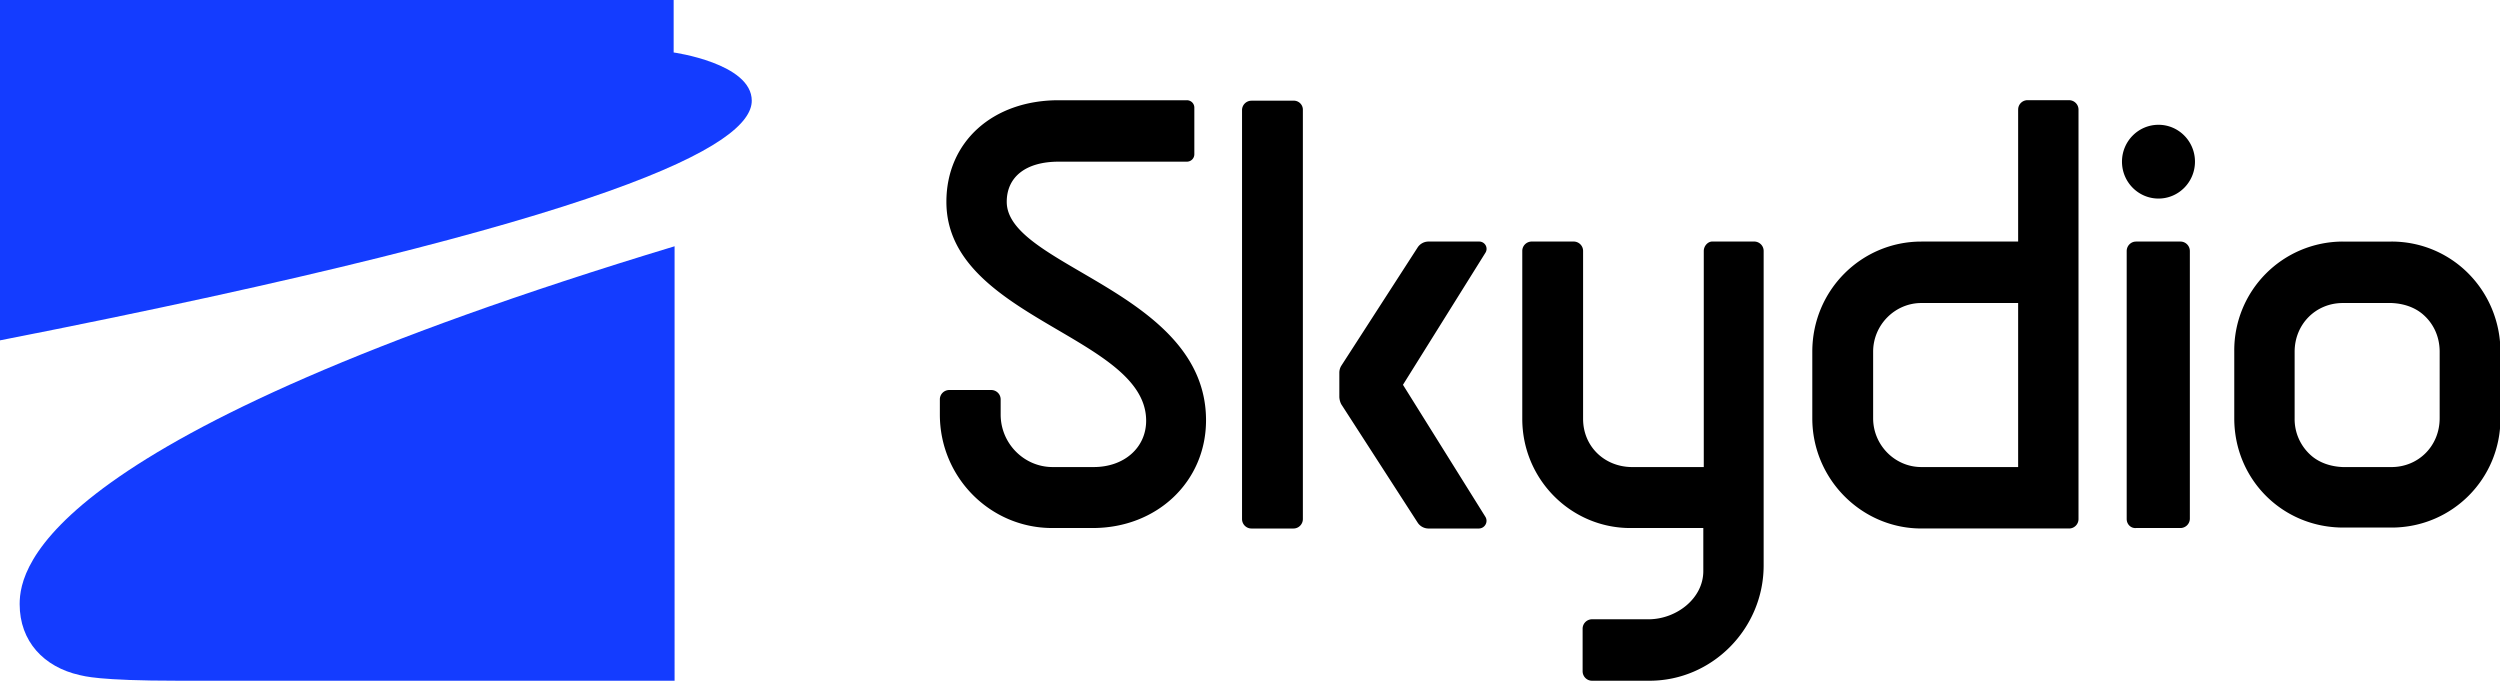 <svg xmlns="http://www.w3.org/2000/svg" width="415" height="113" fill="none"><g clip-path="url(#a)"><path fill="#000" d="M353.031 86.162V41.67c0-.864.7-1.57 1.55-1.57h7.38c.855 0 1.555.706 1.555 1.574v44.409c.002.412-.16.808-.451 1.102a1.583 1.583 0 0 1-1.104.468h-7.38c-.854.076-1.55-.626-1.55-1.49Zm5.281-53.202c3.344 0 6.054-2.745 6.054-6.123 0-3.381-2.71-6.122-6.054-6.122-3.349 0-6.062 2.745-6.062 6.122 0 3.383 2.713 6.123 6.062 6.123Zm-191.193.549c0-4.157 3.182-6.672 8.617-6.672h21.279a1.246 1.246 0 0 0 .89-.366 1.23 1.23 0 0 0 .355-.889V17.89a1.222 1.222 0 0 0-.763-1.158 1.25 1.25 0 0 0-.482-.093h-21.279c-10.944 0-18.634 6.901-18.634 16.87 0 19.302 33.159 22.285 33.159 36.33 0 4.475-3.649 7.691-8.698 7.691h-6.836c-4.736 0-8.617-3.923-8.617-8.709v-2.514a1.553 1.553 0 0 0-.451-1.101 1.578 1.578 0 0 0-1.103-.465h-6.99c-.415.005-.81.173-1.1.466a1.545 1.545 0 0 0-.45 1.1v2.514c0 10.436 8.381 18.83 18.634 18.83h6.754c10.643 0 18.797-7.687 18.797-17.89 0-21.344-33.082-25.505-33.082-36.252Zm167.892-15.304V40.1H318.94c-9.944 0-18.098 8.083-18.098 18.282v11.066c0 10.049 8.158 18.281 18.098 18.281h24.538c.854 0 1.554-.702 1.554-1.566v-67.96a1.557 1.557 0 0 0-.451-1.103 1.58 1.58 0 0 0-1.103-.468h-6.99a1.562 1.562 0 0 0-1.057.492 1.537 1.537 0 0 0-.416 1.082h-.004Zm0 59.325H318.94c-4.427 0-7.999-3.689-7.999-8.083V58.385c0-4.476 3.649-8.084 7.999-8.084h16.071v27.23Zm-52.184-35.86v35.86h-12.035c-4.504-.08-7.999-3.454-7.999-8.003V41.67a1.55 1.55 0 0 0-.449-1.106 1.565 1.565 0 0 0-1.106-.468h-6.989a1.58 1.58 0 0 0-1.104.469c-.29.295-.451.692-.447 1.105v27.858c0 10.041 8.077 18.125 17.939 18.125h12.112v7.143c0 4.548-4.426 7.926-8.93 8.003h-9.549a1.582 1.582 0 0 0-1.104.467 1.558 1.558 0 0 0-.451 1.103v7.062c0 .864.7 1.57 1.555 1.57h9.549c10.407 0 18.947-8.636 18.947-19.15V41.67a1.547 1.547 0 0 0-.447-1.105 1.575 1.575 0 0 0-1.103-.47h-6.99c-.7 0-1.399.711-1.399 1.575Zm114.157-1.57h-8.153a18.047 18.047 0 0 0-17.943 18.128v11.22c0 10.125 8.003 18.128 18.097 18.128h8.154c9.939-.08 17.938-8.084 17.938-18.128V58.304c-.077-10.122-8.076-18.205-18.093-18.205Zm7.999 29.348c0 4.552-3.499 8.083-7.999 8.083h-8.076c-2.018-.08-3.804-.706-5.127-1.804a8.055 8.055 0 0 1-2.148-2.819 7.993 7.993 0 0 1-.724-3.46V58.385c0-4.553 3.495-8.084 7.999-8.084h8.076c2.018.08 3.804.706 5.127 1.804 1.786 1.493 2.872 3.689 2.872 6.28v11.062ZM214.722 16.716h-6.99a1.58 1.58 0 0 0-1.103.467c-.291.294-.453.69-.451 1.103v67.876c0 .864.7 1.57 1.554 1.57h6.99c.854 0 1.554-.706 1.554-1.57V18.206a1.48 1.48 0 0 0-.458-1.073 1.51 1.51 0 0 0-1.096-.42v.004Zm18.17 47.161 13.671-21.893a1.2 1.2 0 0 0 .064-1.242 1.218 1.218 0 0 0-1.073-.643h-8.467c-.36.008-.713.105-1.025.284a2.136 2.136 0 0 0-.761.737l-12.658 19.614a2.236 2.236 0 0 0-.313 1.182v4c.021.41.127.81.313 1.178l12.658 19.613a2.153 2.153 0 0 0 1.786 1.025h8.386c1.009 0 1.631-1.101 1.09-1.96l-13.671-21.895Z"/><path fill="#143CFF" d="M13.203 112.06c-5.904-1.336-9.94-5.574-9.94-11.773 0-6.28 4.195-27.773 108.718-59.405V113H29.587c-13.434 0-15.611-.787-16.384-.94Zm111.59-95.344c0 7.296-22.052 19.617-124.793 39.784V0h111.826v8.71s12.967 1.807 12.967 8.006Z"/></g><defs><clipPath id="a"><path fill="#fff" d="M0 0h415v113H0z"/></clipPath></defs></svg>